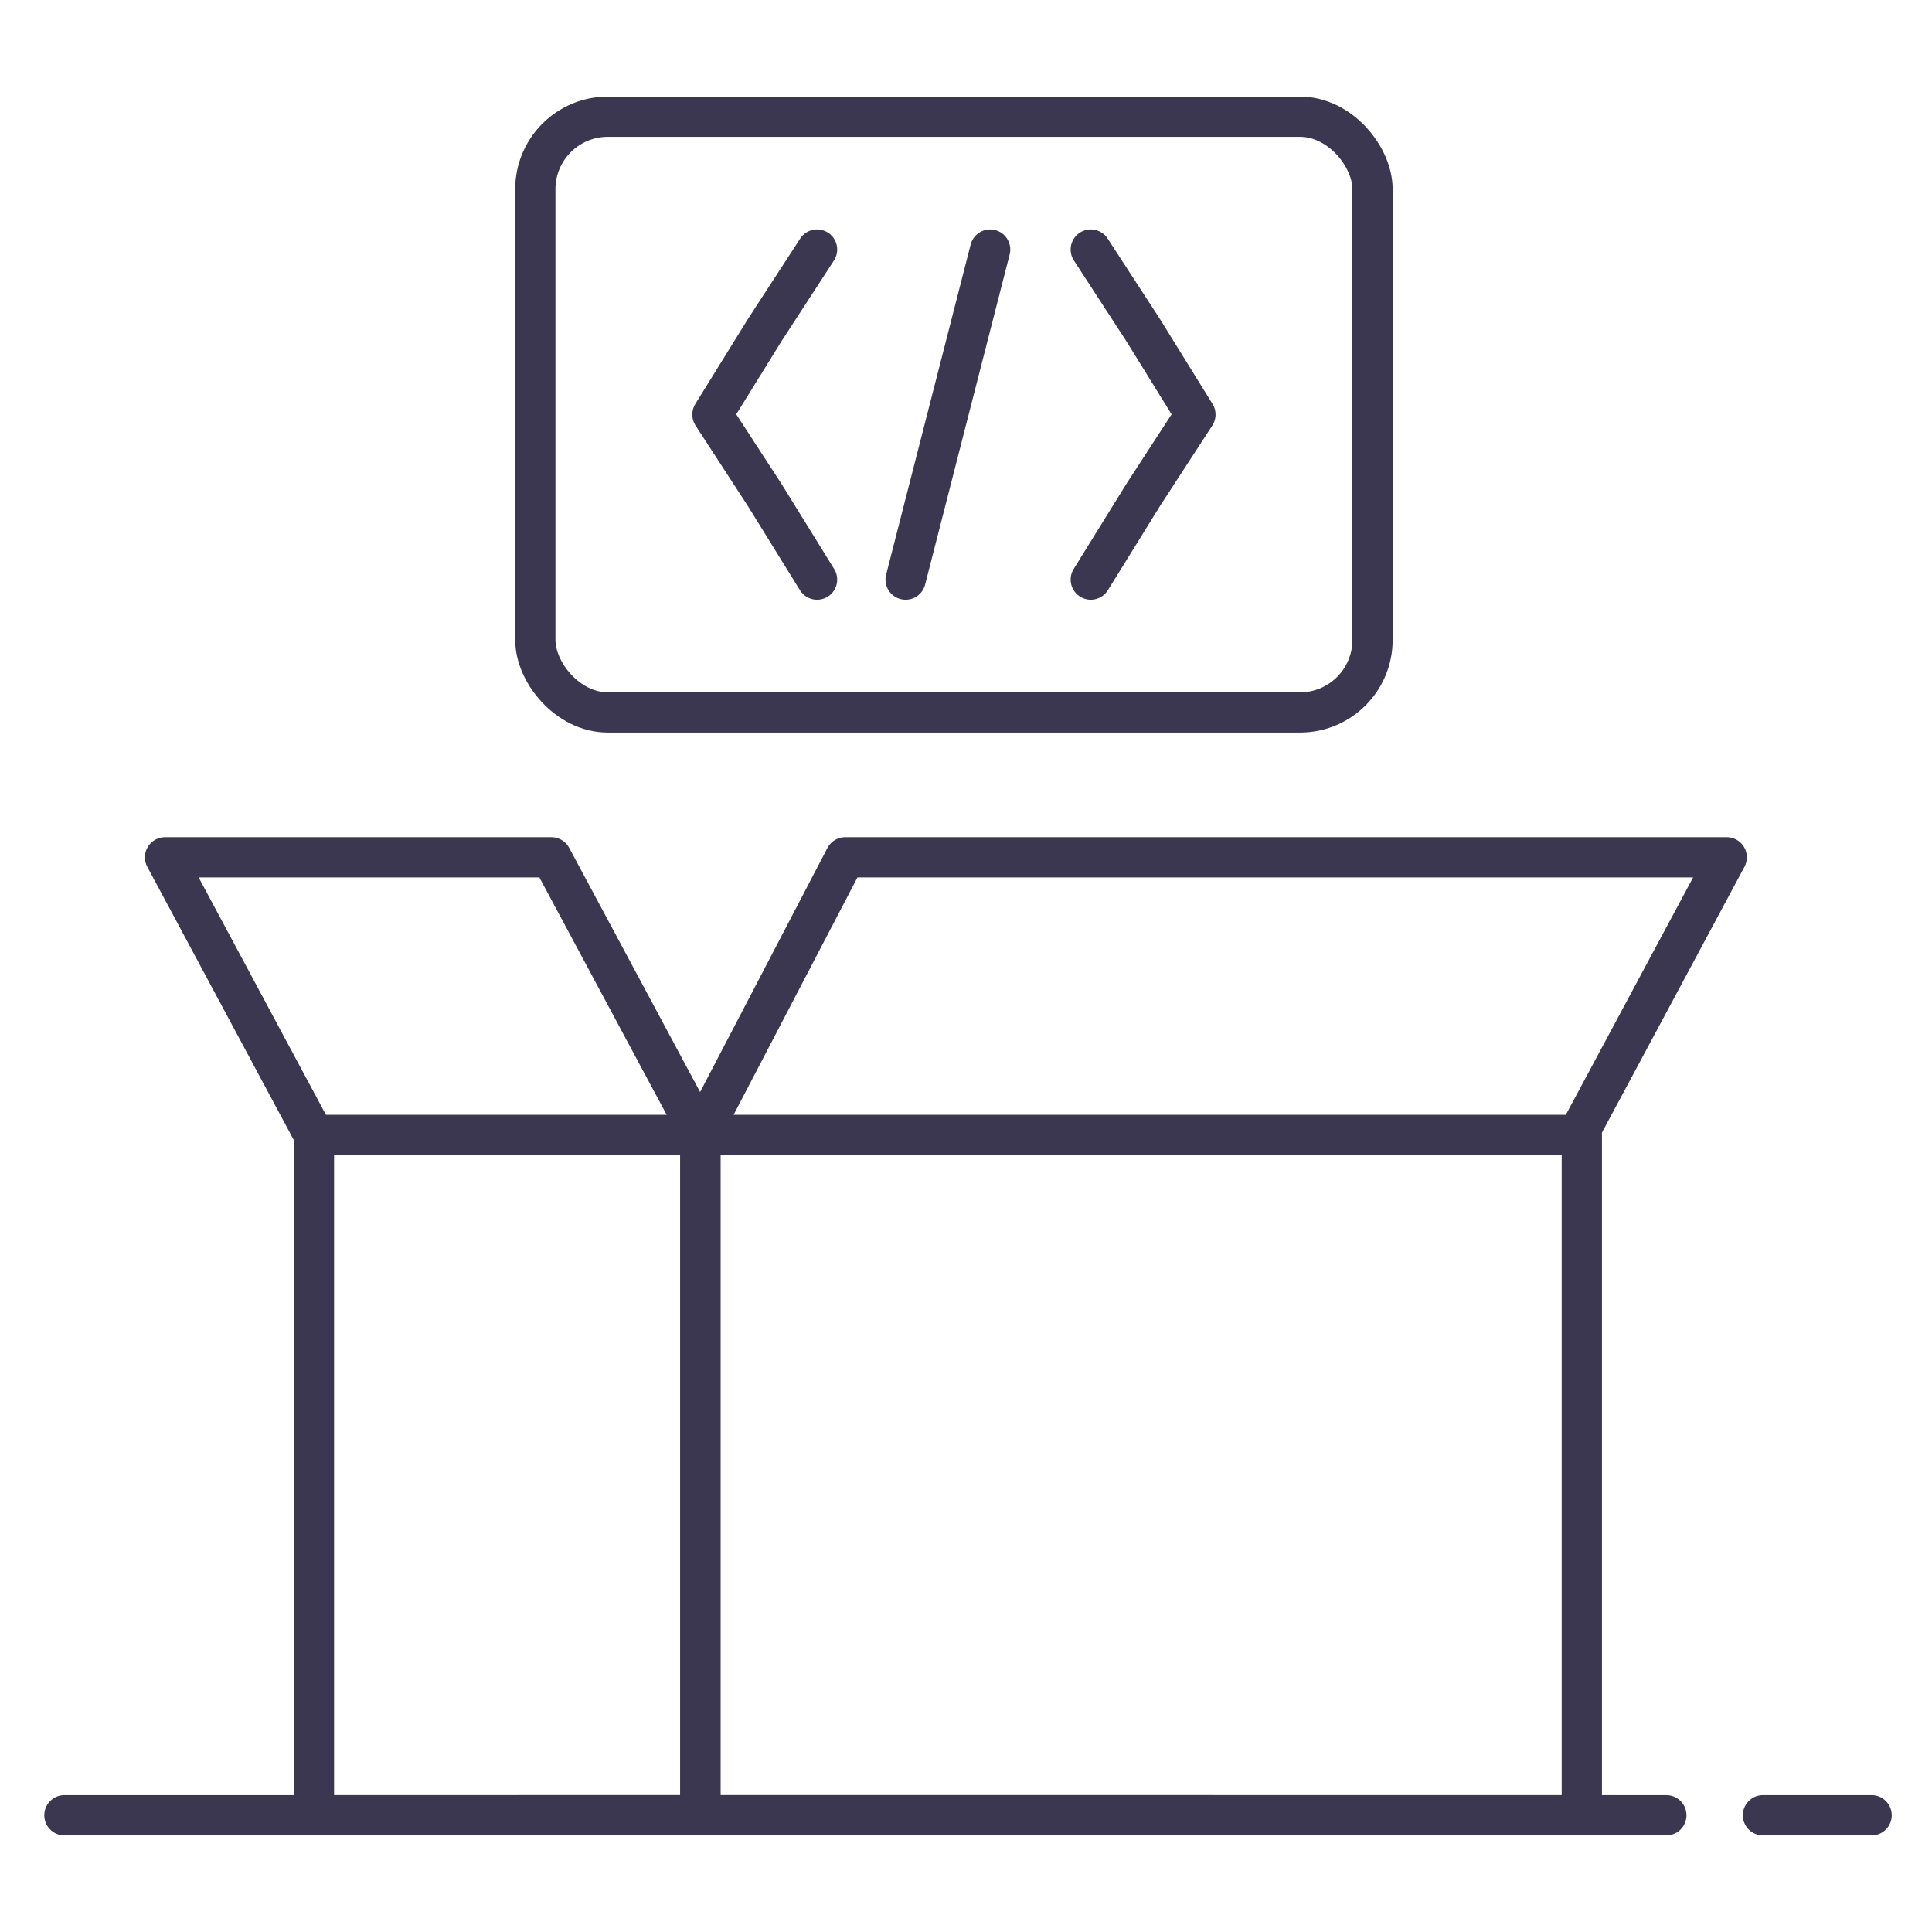 <?xml version="1.0" encoding="UTF-8"?> <svg xmlns="http://www.w3.org/2000/svg" id="Layer_1" version="1.1" viewBox="0 0 48 48"><defs><style> .st0 { fill: none; stroke: #3b3751; stroke-linecap: round; stroke-linejoin: round; } </style></defs><rect class="st0" x="17.4" y="28.2" width="21.9" height="16.9"></rect><polygon class="st0" points="39.2 28.2 17.4 28.2 21 21.3 42.9 21.3 39.2 28.2"></polygon><rect class="st0" x="7.8" y="28.2" width="9.6" height="16.9"></rect><polygon class="st0" points="7.8 28.2 17.4 28.2 13.7 21.3 4.1 21.3 7.8 28.2"></polygon><line class="st0" x1="12.9" y1="45.1" x2="41.4" y2="45.1"></line><line class="st0" x1="1.6" y1="45.1" x2="30.1" y2="45.1"></line><line class="st0" x1="43.8" y1="45.1" x2="46.5" y2="45.1"></line><polyline class="st0" points="20.3 14.4 19 12.3 17.7 10.3 19 8.2 20.3 6.2"></polyline><polyline class="st0" points="27.1 6.2 28.4 8.2 29.7 10.3 28.4 12.3 27.1 14.4"></polyline><line class="st0" x1="22.5" y1="14.4" x2="24.6" y2="6.2"></line><rect class="st0" x="13.3" y="2.9" width="20.8" height="14.8" rx="1.8" ry="1.8"></rect></svg> 